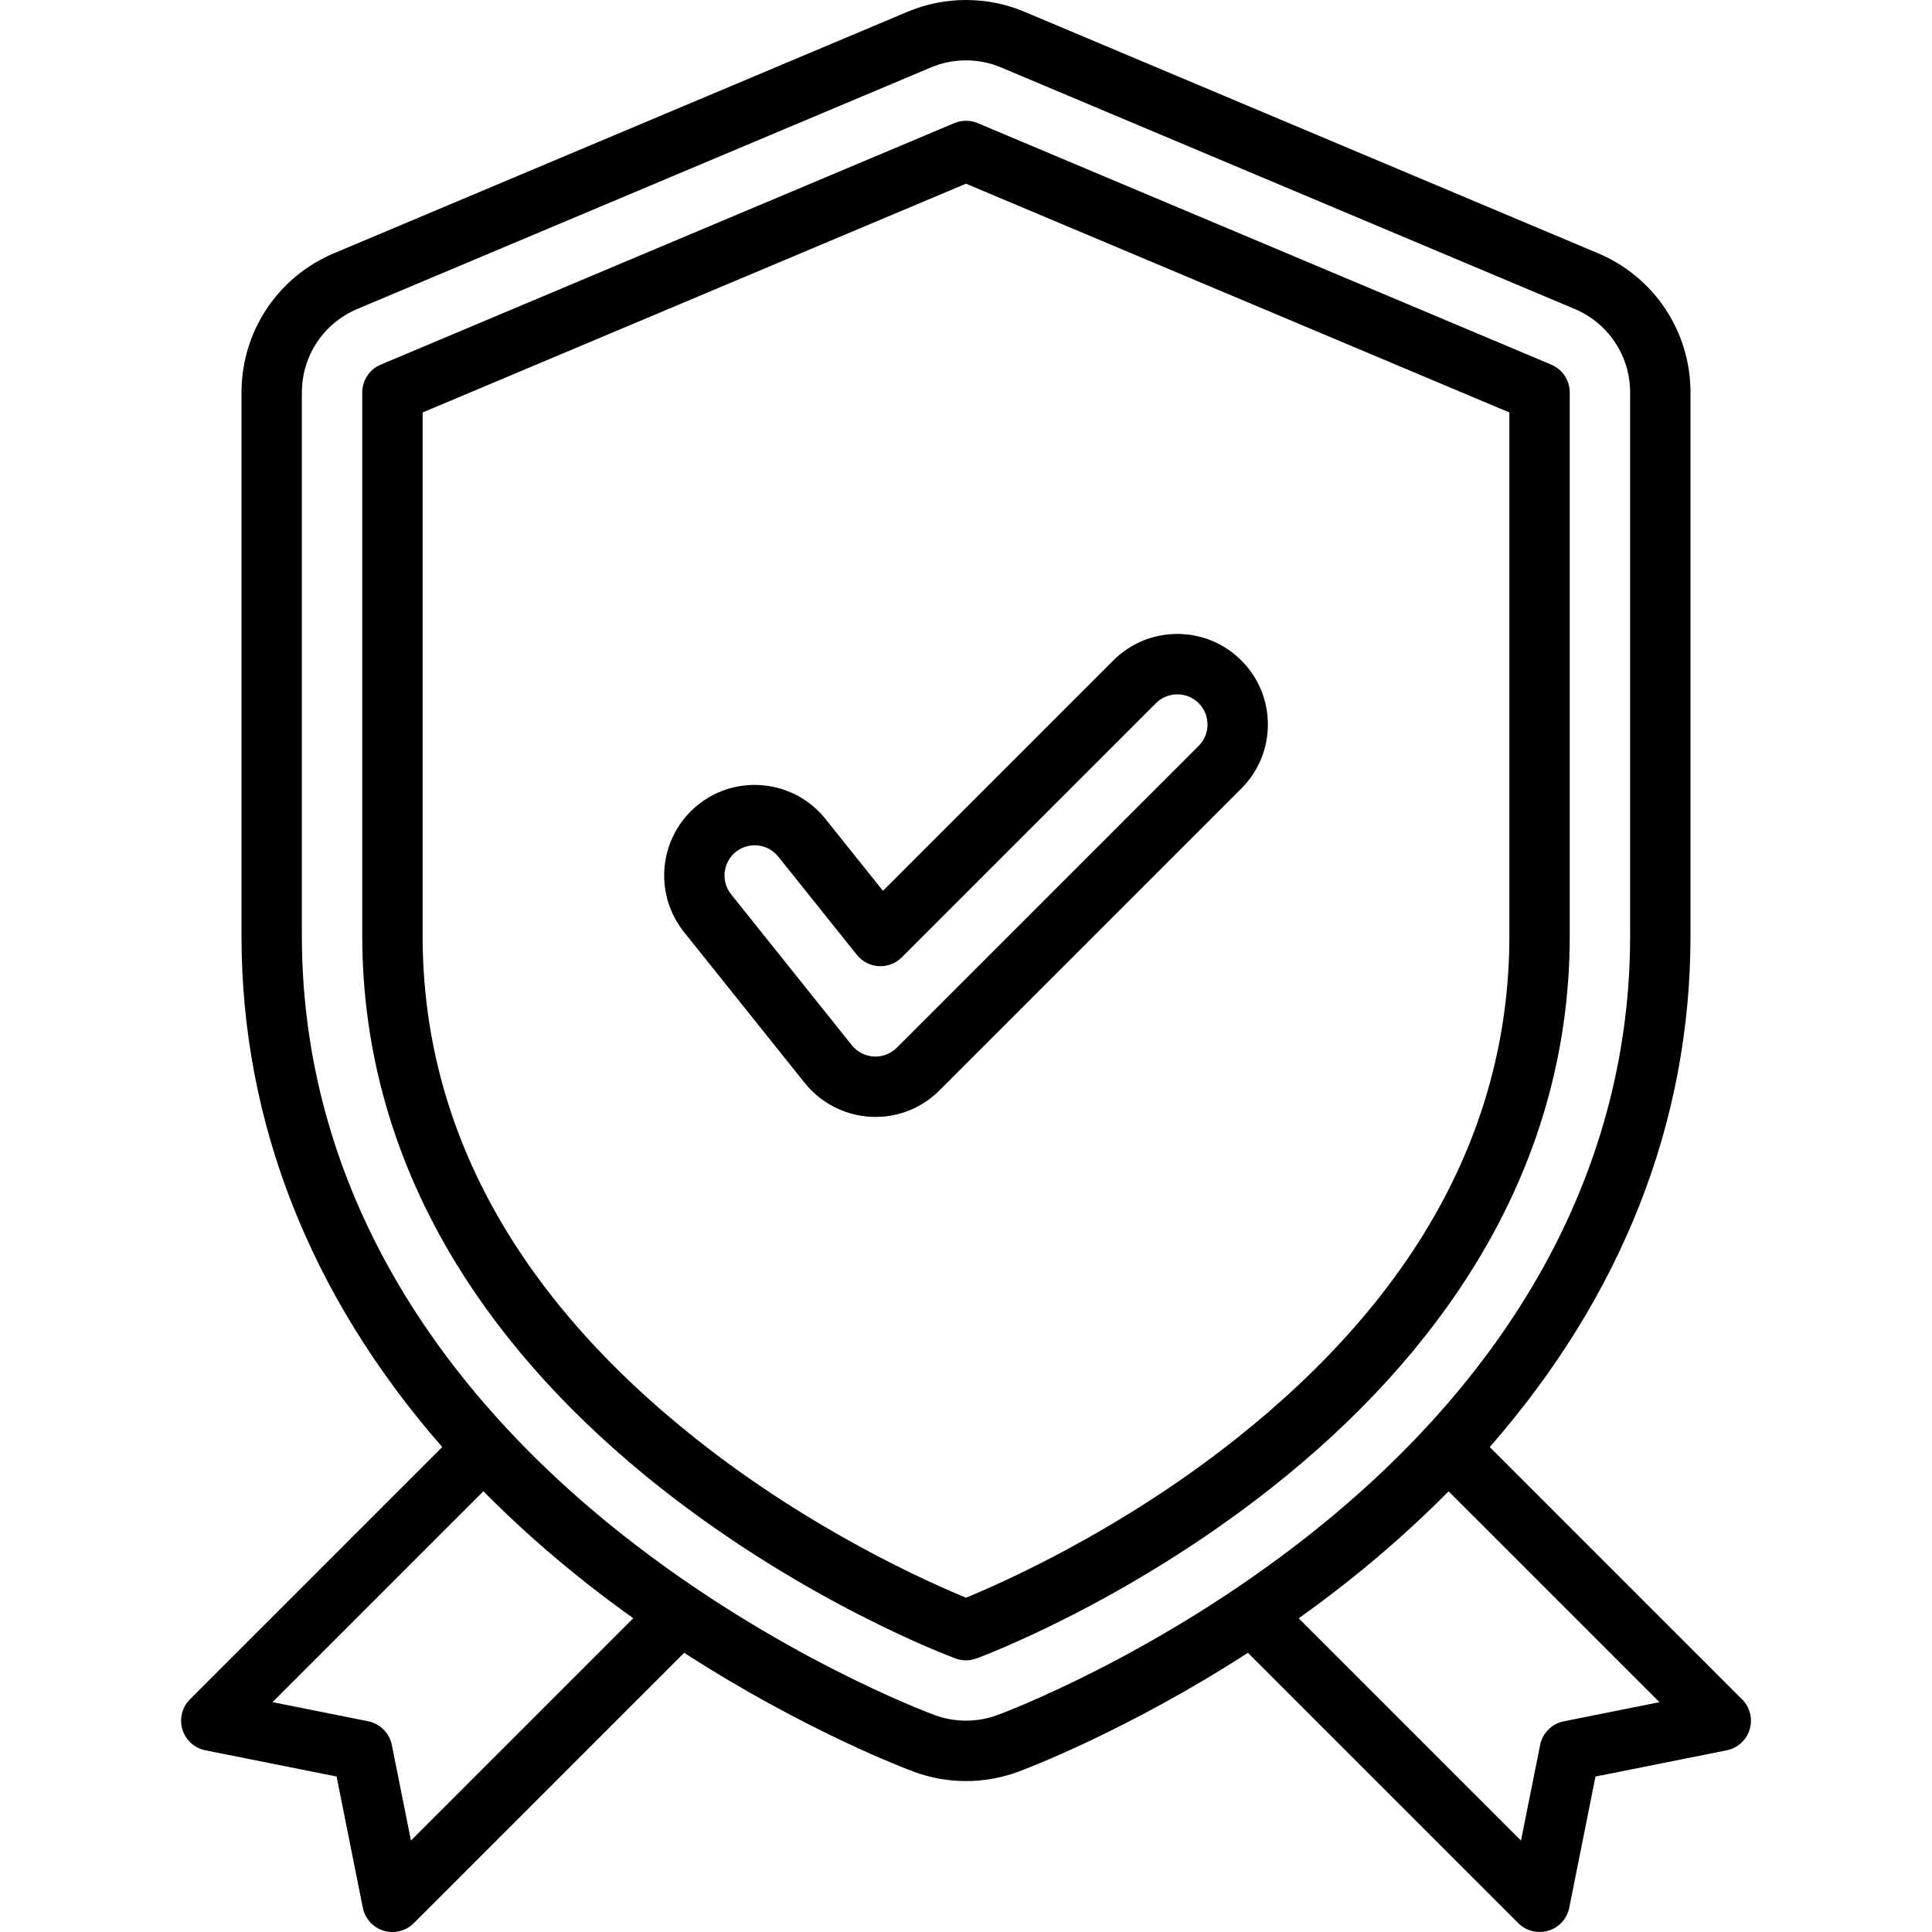 <svg xmlns="http://www.w3.org/2000/svg" id="_11_Quality_assurance_" data-name="11 Quality assurance" viewBox="0 0 512 512"><defs><style>      .cls-1 {        stroke-width: 0px;      }    </style></defs><path class="cls-1" d="M391.07,334.93c16.54-26.99,24.93-56.24,24.93-86.93V104c0-3.22-1.93-6.12-4.9-7.37l-152-64c-1.99-.84-4.22-.84-6.21,0L100.9,96.63c-2.97,1.25-4.9,4.15-4.9,7.37v144c0,30.69,8.39,59.94,24.93,86.93,13.1,21.38,31.31,41.34,54.11,59.35,38.55,30.44,76.59,44.64,78.19,45.23.89.33,1.83.49,2.77.49s1.87-.16,2.77-.49c1.6-.59,39.64-14.79,78.19-45.23,22.81-18,41.01-37.97,54.11-59.35ZM327.38,381.45c-30.82,24.41-62.08,38.15-71.38,41.95-9.3-3.8-40.57-17.54-71.38-41.95-48.19-38.17-72.62-83.07-72.62-133.45V109.31l144-60.63,144,60.63v138.69c0,50.39-24.43,95.29-72.62,133.45Z"></path><path class="cls-1" d="M461.66,450.34l-66.86-66.86c34.96-39.96,53.2-86.06,53.2-135.48V104c0-16.13-9.61-30.6-24.48-36.87L271.52,3.13c-4.94-2.08-10.16-3.13-15.52-3.13s-10.58,1.05-15.52,3.13L88.48,67.13c-14.87,6.26-24.48,20.73-24.48,36.87v144c0,49.43,18.25,95.52,53.2,135.48l-66.86,66.86c-2.09,2.09-2.85,5.15-2,7.98.85,2.82,3.19,4.95,6.09,5.53l34.77,6.95,6.95,34.77c.58,2.89,2.7,5.23,5.53,6.09.76.23,1.54.34,2.32.34,2.09,0,4.14-.82,5.66-2.34l71.65-71.65c32.34,20.88,59.45,31,60.87,31.52,4.44,1.64,9.09,2.47,13.83,2.47s9.39-.83,13.83-2.47c1.42-.52,28.53-10.64,60.87-31.52l71.65,71.65c1.52,1.52,3.57,2.34,5.66,2.34.77,0,1.55-.11,2.32-.34,2.82-.86,4.95-3.2,5.53-6.09l6.95-34.77,34.77-6.95c2.89-.58,5.23-2.7,6.09-5.53.85-2.82.09-5.89-2-7.98ZM108.91,487.77l-5.07-25.34c-.63-3.17-3.11-5.64-6.28-6.28l-25.34-5.07,55.88-55.88c8.27,8.37,17.3,16.45,27.11,24.19,4.22,3.33,8.43,6.48,12.61,9.46l-58.91,58.91ZM264.3,454.52c-5.33,1.96-11.27,1.96-16.59,0-1.7-.62-42.05-15.69-82.58-47.68-55.69-43.97-85.13-98.89-85.13-158.84V104c0-9.68,5.76-18.36,14.69-22.12L246.69,17.88c2.96-1.25,6.1-1.88,9.31-1.88s6.35.63,9.31,1.88l152,64c8.92,3.76,14.69,12.44,14.69,22.12v144c0,59.95-29.44,114.87-85.13,158.84-40.52,31.99-80.88,47.06-82.57,47.68ZM414.43,456.16c-3.17.63-5.64,3.11-6.28,6.28l-5.07,25.34-58.91-58.91c4.18-2.98,8.4-6.14,12.61-9.46,9.81-7.74,18.84-15.82,27.11-24.19l55.88,55.88-25.34,5.07Z"></path><path class="cls-1" d="M312,168c-6.41,0-12.44,2.5-16.97,7.03l-61.04,61.04-15.25-19.06c-8.27-10.33-23.4-12.02-33.73-3.75-10.33,8.27-12.02,23.4-3.75,33.73l32,40c4.26,5.32,10.61,8.59,17.41,8.97.45.03.89.04,1.33.04,6.41,0,12.44-2.5,16.97-7.03l80-80c4.53-4.53,7.03-10.56,7.03-16.97s-2.5-12.44-7.03-16.97c-4.53-4.53-10.56-7.03-16.97-7.03ZM317.66,197.66l-80,80c-1.49,1.49-3.55,2.34-5.66,2.34-.15,0-.29,0-.44-.01-2.27-.13-4.39-1.22-5.81-2.99l-32-40c-2.76-3.44-2.19-8.49,1.25-11.24,1.47-1.18,3.24-1.75,4.99-1.75,2.35,0,4.68,1.03,6.26,3l20.83,26.04c1.42,1.78,3.53,2.86,5.8,2.99,2.27.13,4.49-.72,6.1-2.33l67.36-67.36c1.51-1.51,3.52-2.34,5.66-2.34s4.15.83,5.66,2.34c1.51,1.51,2.34,3.52,2.34,5.66s-.83,4.15-2.34,5.66Z"></path></svg>